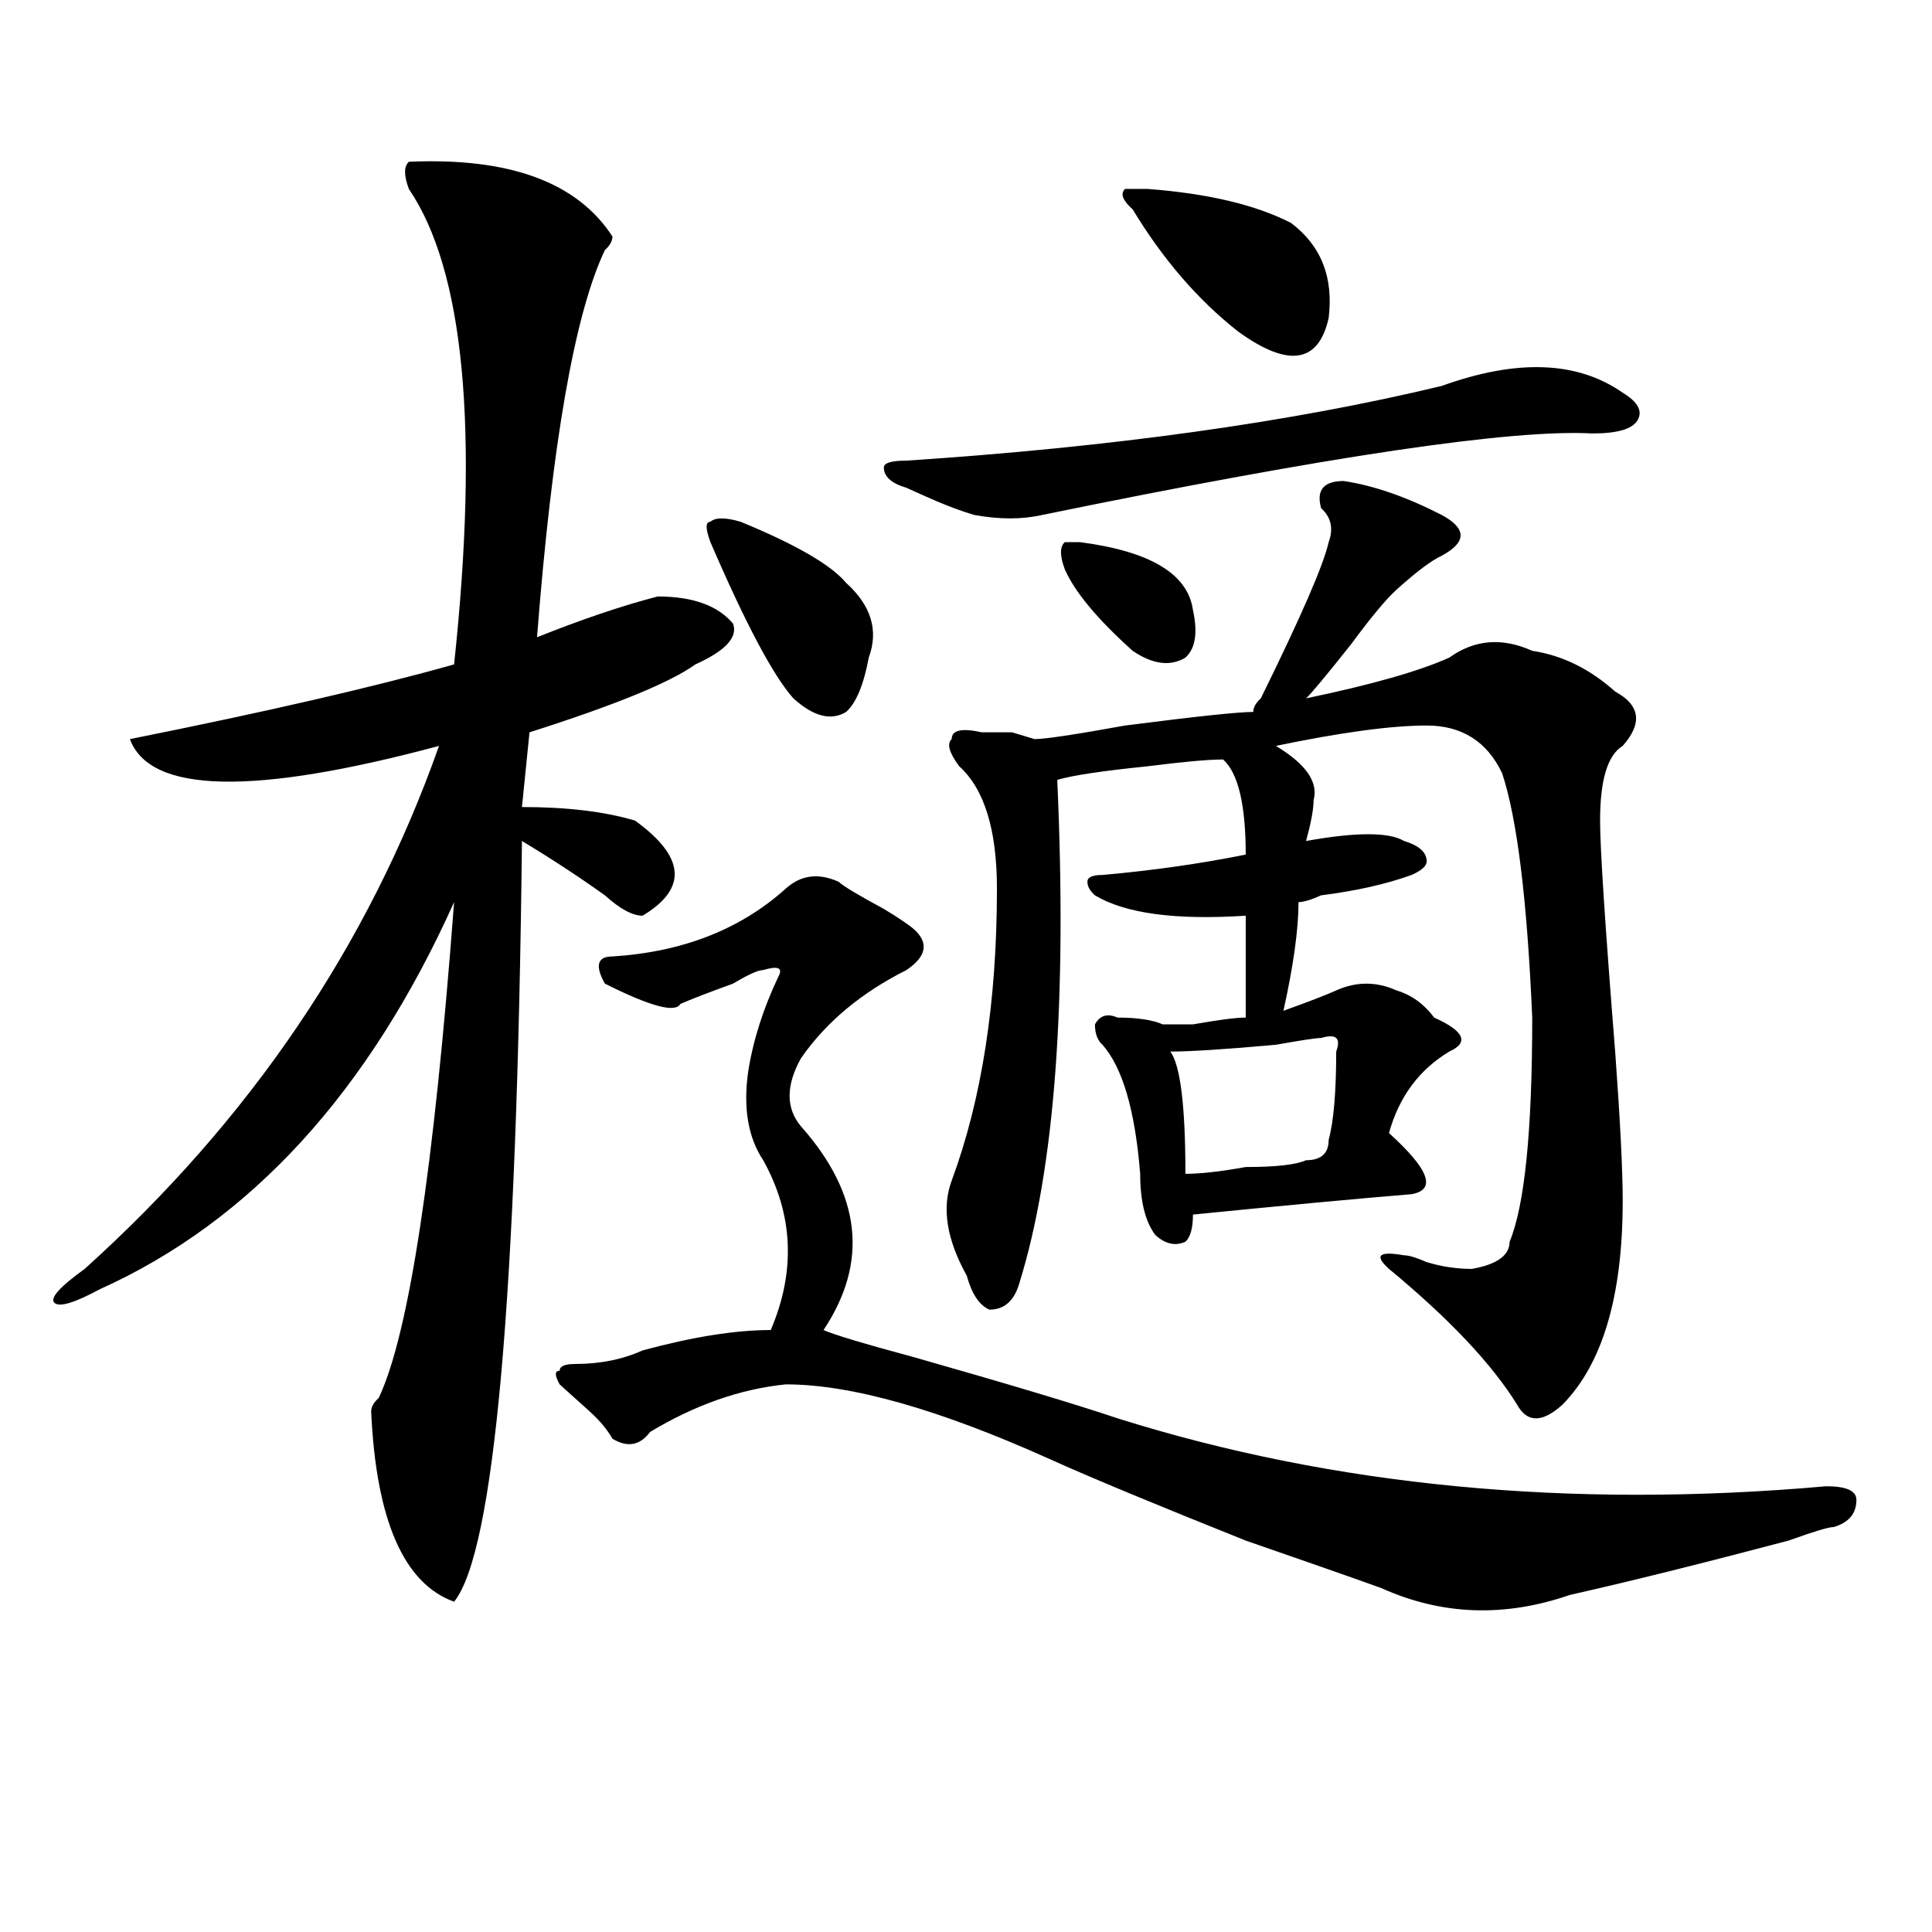 <?xml version="1.0" encoding="utf-8"?>
<!-- Generator: Adobe Illustrator 16.0.0, SVG Export Plug-In . SVG Version: 6.00 Build 0)  -->
<!DOCTYPE svg PUBLIC "-//W3C//DTD SVG 1.1//EN" "http://www.w3.org/Graphics/SVG/1.1/DTD/svg11.dtd">
<svg version="1.1" id="图层_1" xmlns="http://www.w3.org/2000/svg" xmlns:xlink="http://www.w3.org/1999/xlink" x="0px" y="0px"
	 width="1000px" height="1000px" viewBox="0 0 1000 1000" enable-background="new 0 0 1000 1000" xml:space="preserve">
<path d="M211.629,83.734c52.011-2.308,87.132,10.547,105.363,38.672c0,2.362-1.341,4.724-3.902,7.031
	c-15.609,32.849-27.316,99.646-35.121,200.391c23.414-9.338,44.206-16.369,62.438-21.094c18.171,0,31.219,4.725,39.023,14.063
	c2.562,7.031-3.902,14.063-19.512,21.094c-13.048,9.394-41.646,21.094-85.852,35.156l-3.902,38.672
	c23.414,0,42.926,2.362,58.535,7.031c25.976,18.787,27.316,35.156,3.902,49.219c-5.243,0-11.707-3.516-19.512-10.547
	c-13.048-9.338-27.316-18.731-42.926-28.125c-2.622,236.756-14.329,367.987-35.121,393.75
	c-26.036-9.394-40.364-42.188-42.926-98.438c0-2.307,1.28-4.669,3.902-7.031c15.609-32.794,28.597-118.322,39.023-256.641
	c-44.267,98.438-105.363,165.234-183.41,200.391c-13.048,7.031-20.853,9.394-23.414,7.031c-2.622-2.307,2.562-8.185,15.609-17.578
	c85.852-77.344,146.948-167.541,183.41-270.703c-96.278,25.818-149.63,24.609-159.996-3.516
	c70.242-14.063,126.155-26.916,167.801-38.672c12.987-121.839,5.183-203.906-23.414-246.094
	C209.007,90.766,209.007,86.097,211.629,83.734z M434.063,456.391c2.562,2.362,10.366,7.031,23.414,14.063
	c7.805,4.725,12.987,8.24,15.609,10.547c7.805,7.031,6.464,14.063-3.902,21.094c-23.414,11.756-41.646,26.972-54.633,45.703
	c-7.805,14.063-7.805,25.818,0,35.156c31.219,35.156,35.121,70.313,11.707,105.469c5.183,2.362,20.792,7.031,46.828,14.063
	c49.39,14.063,84.511,24.609,105.363,31.641c111.827,35.156,234.141,46.912,366.82,35.156c10.366,0,15.609,2.362,15.609,7.031
	c0,7.031-3.902,11.756-11.707,14.063c-2.622,0-10.427,2.362-23.414,7.031c-44.267,11.7-81.949,21.094-113.168,28.125
	c-33.841,11.7-66.34,10.547-97.559-3.516c-13.048-4.725-36.462-12.909-70.242-24.609c-46.828-18.731-80.669-32.794-101.461-42.188
	c-57.255-25.763-102.802-38.672-136.582-38.672c-23.414,2.362-46.828,10.547-70.242,24.609c-5.243,7.031-11.707,8.24-19.512,3.516
	c-2.622-4.669-6.524-9.338-11.707-14.063c-7.805-7.031-13.048-11.7-15.609-14.063c-2.622-4.669-2.622-7.031,0-7.031
	c0-2.307,2.562-3.516,7.805-3.516c12.987,0,24.694-2.307,35.121-7.031c25.976-7.031,48.108-10.547,66.34-10.547
	c12.987-30.432,11.707-59.766-3.902-87.891c-7.805-11.7-10.427-26.916-7.805-45.703c2.562-16.369,7.805-32.794,15.609-49.219
	c2.562-4.669,0-5.822-7.805-3.516c-2.622,0-7.805,2.362-15.609,7.031c-13.048,4.725-22.134,8.24-27.316,10.547
	c-2.622,4.725-15.609,1.209-39.023-10.547c-5.243-9.338-3.902-14.063,3.902-14.063c36.401-2.307,66.34-14.063,89.754-35.156
	C414.551,452.875,423.636,451.722,434.063,456.391z M383.332,270.063c28.597,11.756,46.828,22.303,54.633,31.641
	c12.987,11.756,16.89,24.609,11.707,38.672c-2.622,14.063-6.524,23.456-11.707,28.125c-7.805,4.725-16.95,2.362-27.316-7.031
	c-10.427-11.7-24.755-38.672-42.926-80.859c-2.622-7.031-2.622-10.547,0-10.547C370.284,267.756,375.527,267.756,383.332,270.063z
	 M746.25,199.75c39.023-14.063,70.242-12.854,93.656,3.516c7.805,4.724,10.366,9.394,7.805,14.063
	c-2.622,4.724-10.427,7.031-23.414,7.031c-41.646-2.308-136.582,11.755-284.871,42.188c-10.427,2.362-22.134,2.362-35.121,0
	c-7.805-2.308-16.95-5.823-27.316-10.547l-7.805-3.516c-7.805-2.308-11.707-5.823-11.707-10.547c0-2.308,3.902-3.516,11.707-3.516
	C575.827,231.391,668.203,218.536,746.25,199.75z M695.52,248.969c15.609,2.362,32.499,8.239,50.73,17.578
	c12.987,7.031,12.987,14.063,0,21.094c-5.243,2.362-13.048,8.24-23.414,17.578c-5.243,4.725-13.048,14.063-23.414,28.125
	c-13.048,16.425-20.853,25.818-23.414,28.125c33.78-7.031,58.535-14.063,74.145-21.094c12.987-9.338,27.316-10.547,42.926-3.516
	c15.609,2.362,29.878,9.394,42.926,21.094c12.987,7.031,14.269,16.425,3.902,28.125c-7.805,4.725-11.707,17.578-11.707,38.672
	c0,14.063,2.562,53.943,7.805,119.531c2.562,35.156,3.902,60.975,3.902,77.344c0,49.219-10.427,84.375-31.219,105.469
	c-10.427,9.394-18.231,9.394-23.414,0c-13.048-21.094-35.121-44.494-66.34-70.313c-7.805-7.031-5.243-9.338,7.805-7.031
	c2.562,0,6.464,1.209,11.707,3.516c7.805,2.362,15.609,3.516,23.414,3.516c12.987-2.307,19.512-7.031,19.512-14.063
	c7.805-18.731,11.707-57.403,11.707-116.016c-2.622-60.919-7.805-103.106-15.609-126.563c-7.805-16.369-20.853-24.609-39.023-24.609
	c-18.231,0-44.267,3.516-78.047,10.547c15.609,9.394,22.073,18.787,19.512,28.125c0,4.725-1.341,11.756-3.902,21.094
	c25.976-4.669,42.926-4.669,50.73,0c7.805,2.362,11.707,5.878,11.707,10.547c0,2.362-2.622,4.725-7.805,7.031
	c-13.048,4.725-28.657,8.24-46.828,10.547c-5.243,2.362-9.146,3.516-11.707,3.516c0,14.063-2.622,32.85-7.805,56.25
	c12.987-4.669,22.073-8.185,27.316-10.547c10.366-4.669,20.792-4.669,31.219,0c7.805,2.362,14.269,7.031,19.512,14.063
	c15.609,7.031,18.171,12.909,7.805,17.578c-15.609,9.394-26.036,23.456-31.219,42.188c20.792,18.787,24.694,29.334,11.707,31.641
	c-28.657,2.362-66.34,5.878-113.168,10.547c0,7.031-1.341,11.756-3.902,14.063c-5.243,2.362-10.427,1.209-15.609-3.516
	c-5.243-7.031-7.805-17.578-7.805-31.641c-2.622-32.794-9.146-55.041-19.512-66.797c-2.622-2.307-3.902-5.822-3.902-10.547
	c2.562-4.669,6.464-5.822,11.707-3.516c10.366,0,18.171,1.209,23.414,3.516c2.562,0,7.805,0,15.609,0
	c12.987-2.307,22.073-3.516,27.316-3.516c0-18.731,0-36.31,0-52.734c-36.462,2.362-62.438-1.153-78.047-10.547
	c-2.622-2.307-3.902-4.669-3.902-7.031c0-2.307,2.562-3.516,7.805-3.516c25.976-2.307,50.73-5.822,74.145-10.547
	c0-25.763-3.902-42.188-11.707-49.219c-7.805,0-20.853,1.209-39.023,3.516c-23.414,2.362-39.023,4.725-46.828,7.031
	c5.183,114.862-1.341,201.6-19.512,260.156c-2.622,9.394-7.805,14.063-15.609,14.063c-5.243-2.307-9.146-8.185-11.707-17.578
	c-10.427-18.731-13.048-35.156-7.805-49.219c15.609-42.188,23.414-92.56,23.414-151.172c0-30.432-6.524-51.525-19.512-63.281
	c-5.243-7.031-6.524-11.7-3.902-14.063c0-4.669,5.183-5.822,15.609-3.516c2.562,0,7.805,0,15.609,0l11.707,3.516
	c5.183,0,20.792-2.307,46.828-7.031c36.401-4.669,58.535-7.031,66.34-7.031c0-2.307,1.28-4.669,3.902-7.031
	c20.792-42.188,32.499-69.104,35.121-80.859c2.562-7.031,1.28-12.854-3.902-17.578C681.19,253.692,685.093,248.969,695.52,248.969z
	 M558.938,280.609c36.401,4.725,55.913,16.425,58.535,35.156c2.562,11.756,1.28,19.94-3.902,24.609
	c-7.805,4.725-16.95,3.516-27.316-3.516c-18.231-16.369-29.938-30.432-35.121-42.188c-2.622-7.031-2.622-11.7,0-14.063H558.938z
	 M594.059,97.797c31.219,2.362,55.913,8.239,74.145,17.578c15.609,11.755,22.073,28.125,19.512,49.219
	c-5.243,23.456-20.853,25.817-46.828,7.031c-20.853-16.37-39.023-37.464-54.633-63.281c-5.243-4.669-6.524-8.185-3.902-10.547
	H594.059z M683.813,537.25c-2.622,0-10.427,1.209-23.414,3.516c-26.036,2.362-44.267,3.516-54.633,3.516
	c5.183,7.031,7.805,28.125,7.805,63.281c7.805,0,18.171-1.153,31.219-3.516c15.609,0,25.976-1.153,31.219-3.516
	c7.805,0,11.707-3.516,11.707-10.547c2.562-9.338,3.902-24.609,3.902-45.703C694.179,537.25,691.617,534.943,683.813,537.25z"/>
</svg>
